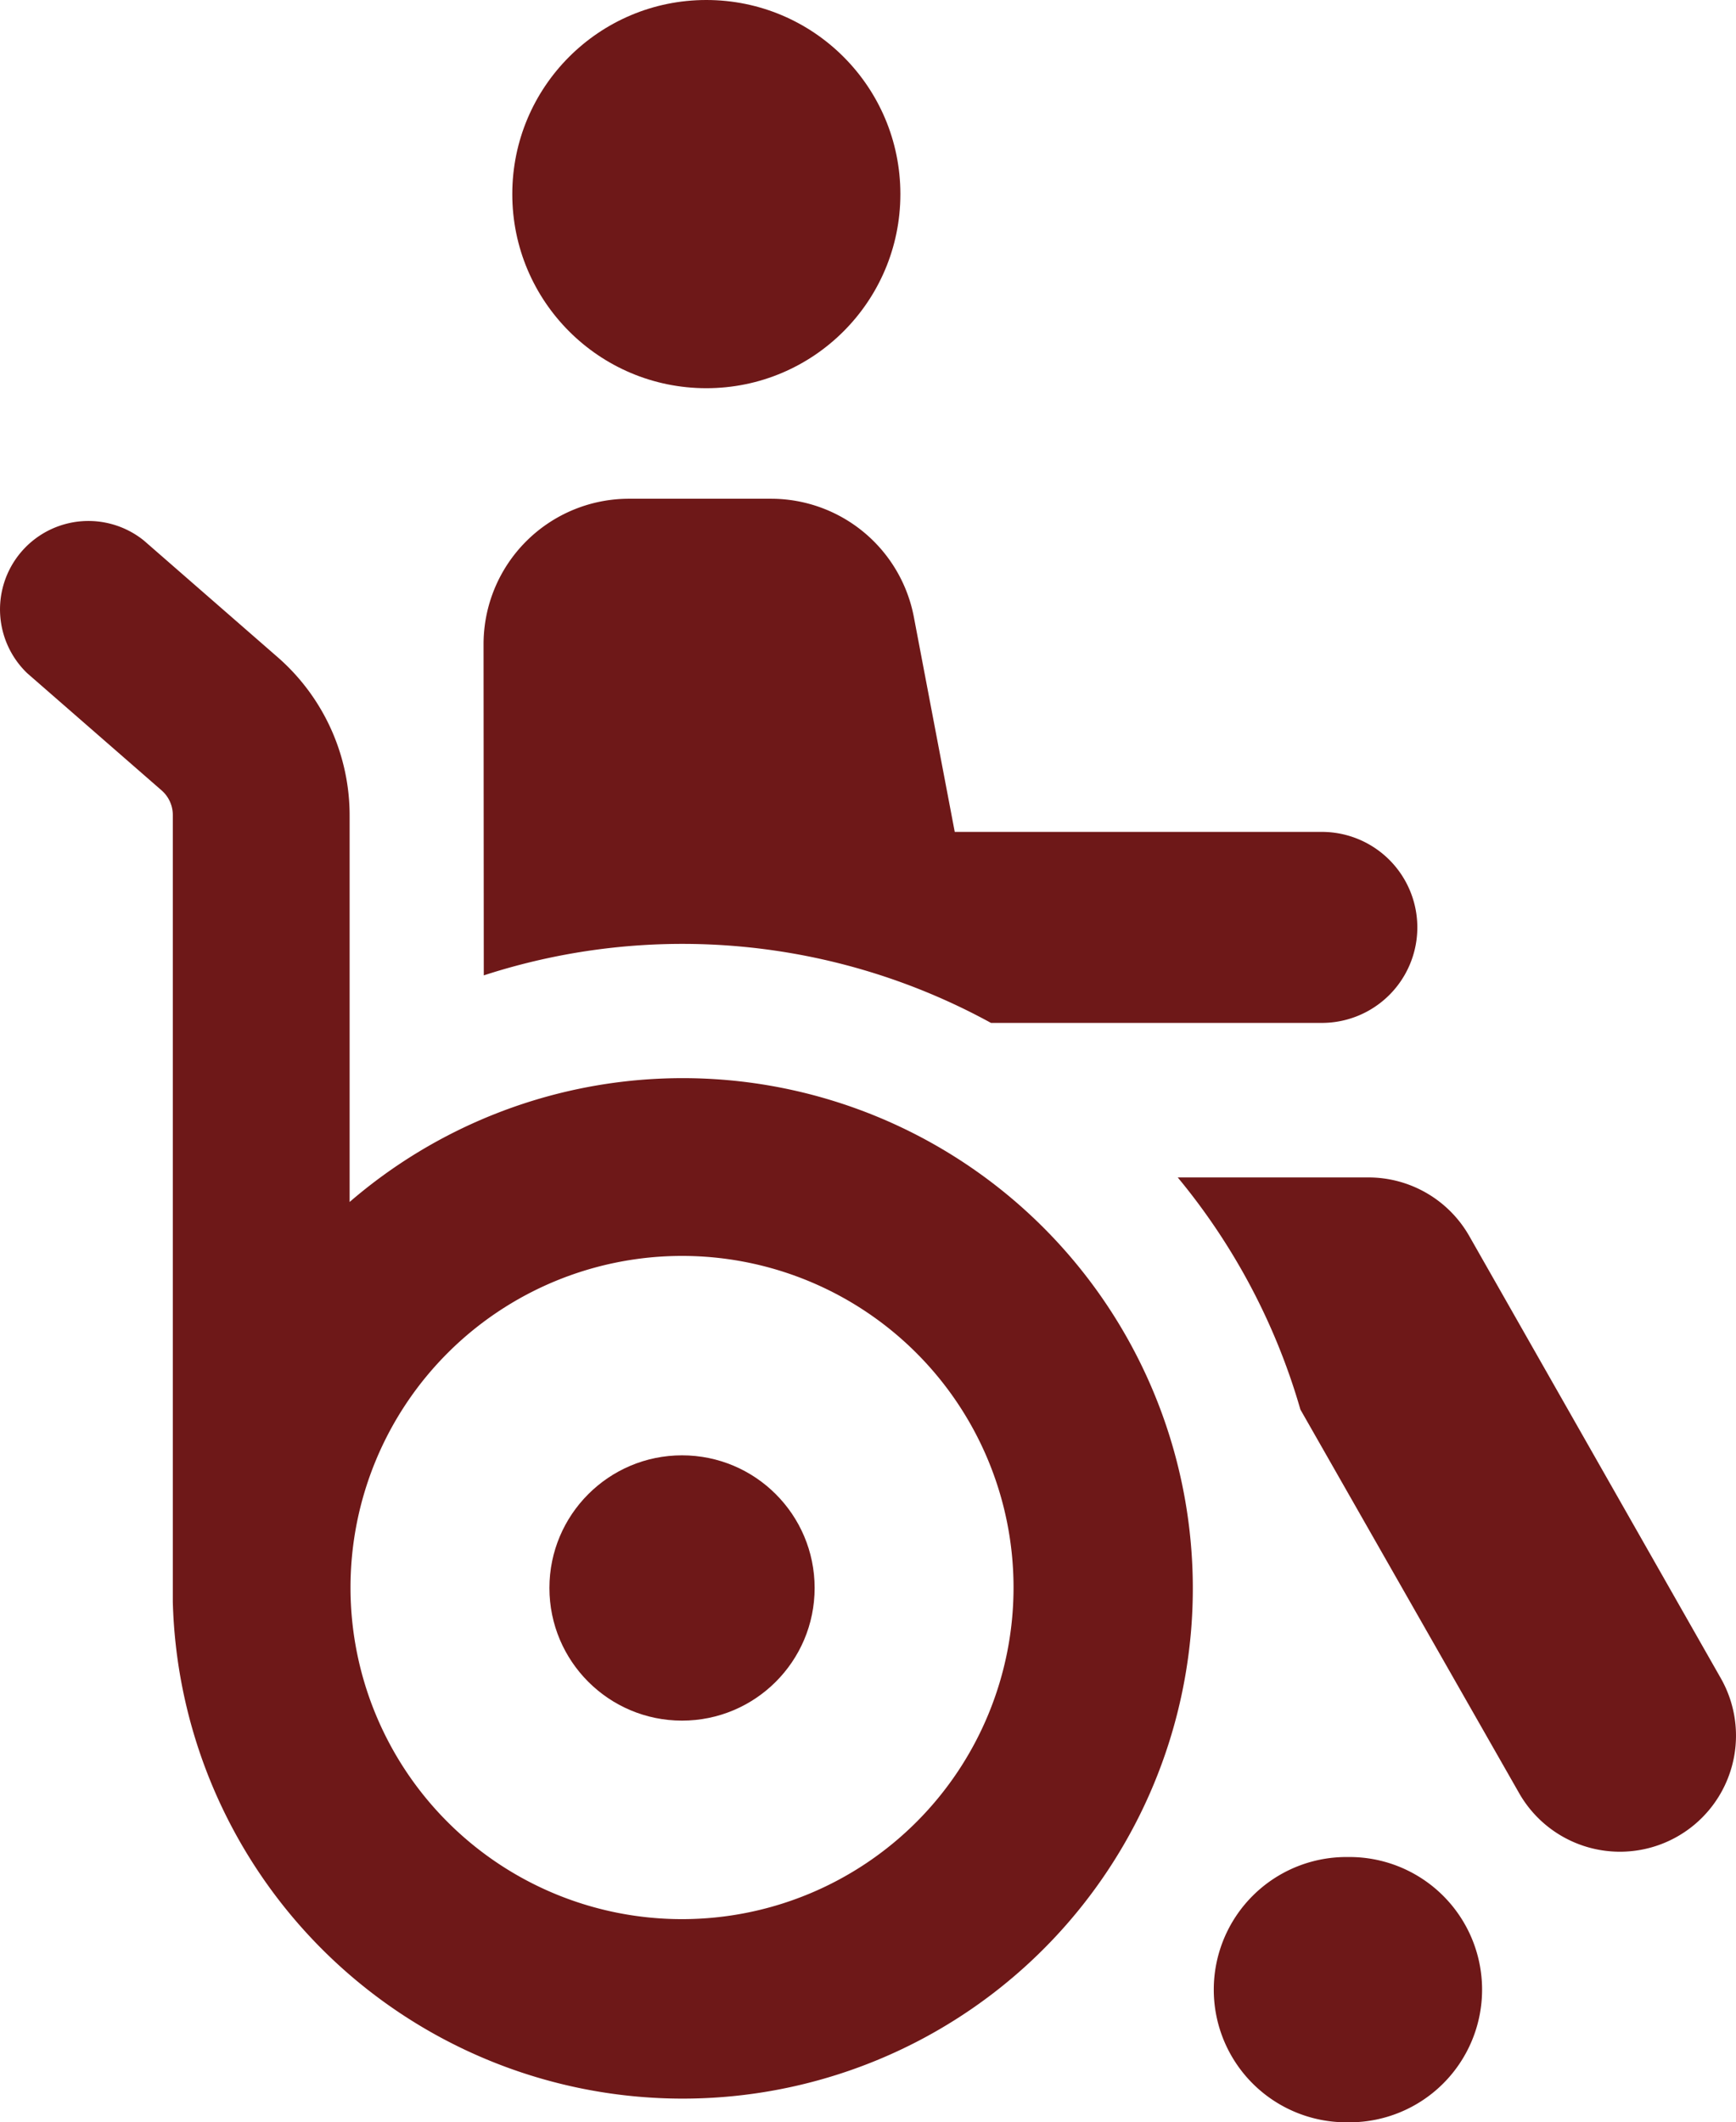 <svg xmlns="http://www.w3.org/2000/svg" width="402.063" height="491.393" viewBox="0 0 402.063 491.393">
  <g id="Grupo_1443" data-name="Grupo 1443" transform="translate(13221.063 -16121)">
    <path id="Trazado_4839" data-name="Trazado 4839" d="M96.79,86h-.358a30.712,30.712,0,0,0,0,61.424h.717a30.712,30.712,0,0,0,0-61.424Z" transform="translate(-13005.669 16464.969)" fill="#6e1818"/>
    <circle id="Elipse_28" data-name="Elipse 28" cx="44.942" cy="44.942" r="44.942" transform="translate(-13102.416 16121)" fill="#6e1818"/>
    <path id="Trazado_4840" data-name="Trazado 4840" d="M32.731,134.919A148.749,148.749,0,0,1,150.2,145.924h76.78a22.113,22.113,0,0,0,0-44.225H141.81l-9.47-49.754A33.681,33.681,0,0,0,99.274,24.56H66.361A33.681,33.681,0,0,0,32.68,58.241Z" transform="translate(-13141.75 16211.917)" fill="#6e1818"/>
    <path id="Trazado_4841" data-name="Trazado 4841" d="M166.515,211.38A26.873,26.873,0,0,0,189.856,171.2L131.605,68.825A26.873,26.873,0,0,0,108.264,55.26H64.09A148.852,148.852,0,0,1,92.5,109.006h0l50.624,88.758a26.873,26.873,0,0,0,23.392,13.616Z" transform="translate(-13012.383 16338.361)" fill="#6e1818"/>
    <path id="Trazado_4842" data-name="Trazado 4842" d="M75.241,57.224,44.119,30.095A20.475,20.475,0,0,0,17.092,60.807L48.214,87.936a7.576,7.576,0,0,1,2.611,5.682V275.842a118.139,118.139,0,1,0,40.949-92.6V93.873a48.627,48.627,0,0,0-16.533-36.65Zm93.518,138.511a76.78,76.78,0,1,1-76.78,77.19v-.614a76.78,76.78,0,0,1,76.78-76.575Z" transform="translate(-13231.863 16216.057)" fill="#6e1818"/>
    <circle id="Elipse_29" data-name="Elipse 29" cx="30.712" cy="30.712" r="30.712" transform="translate(-13093.816 16457.963)" fill="#6e1818"/>
  </g>
</svg>
